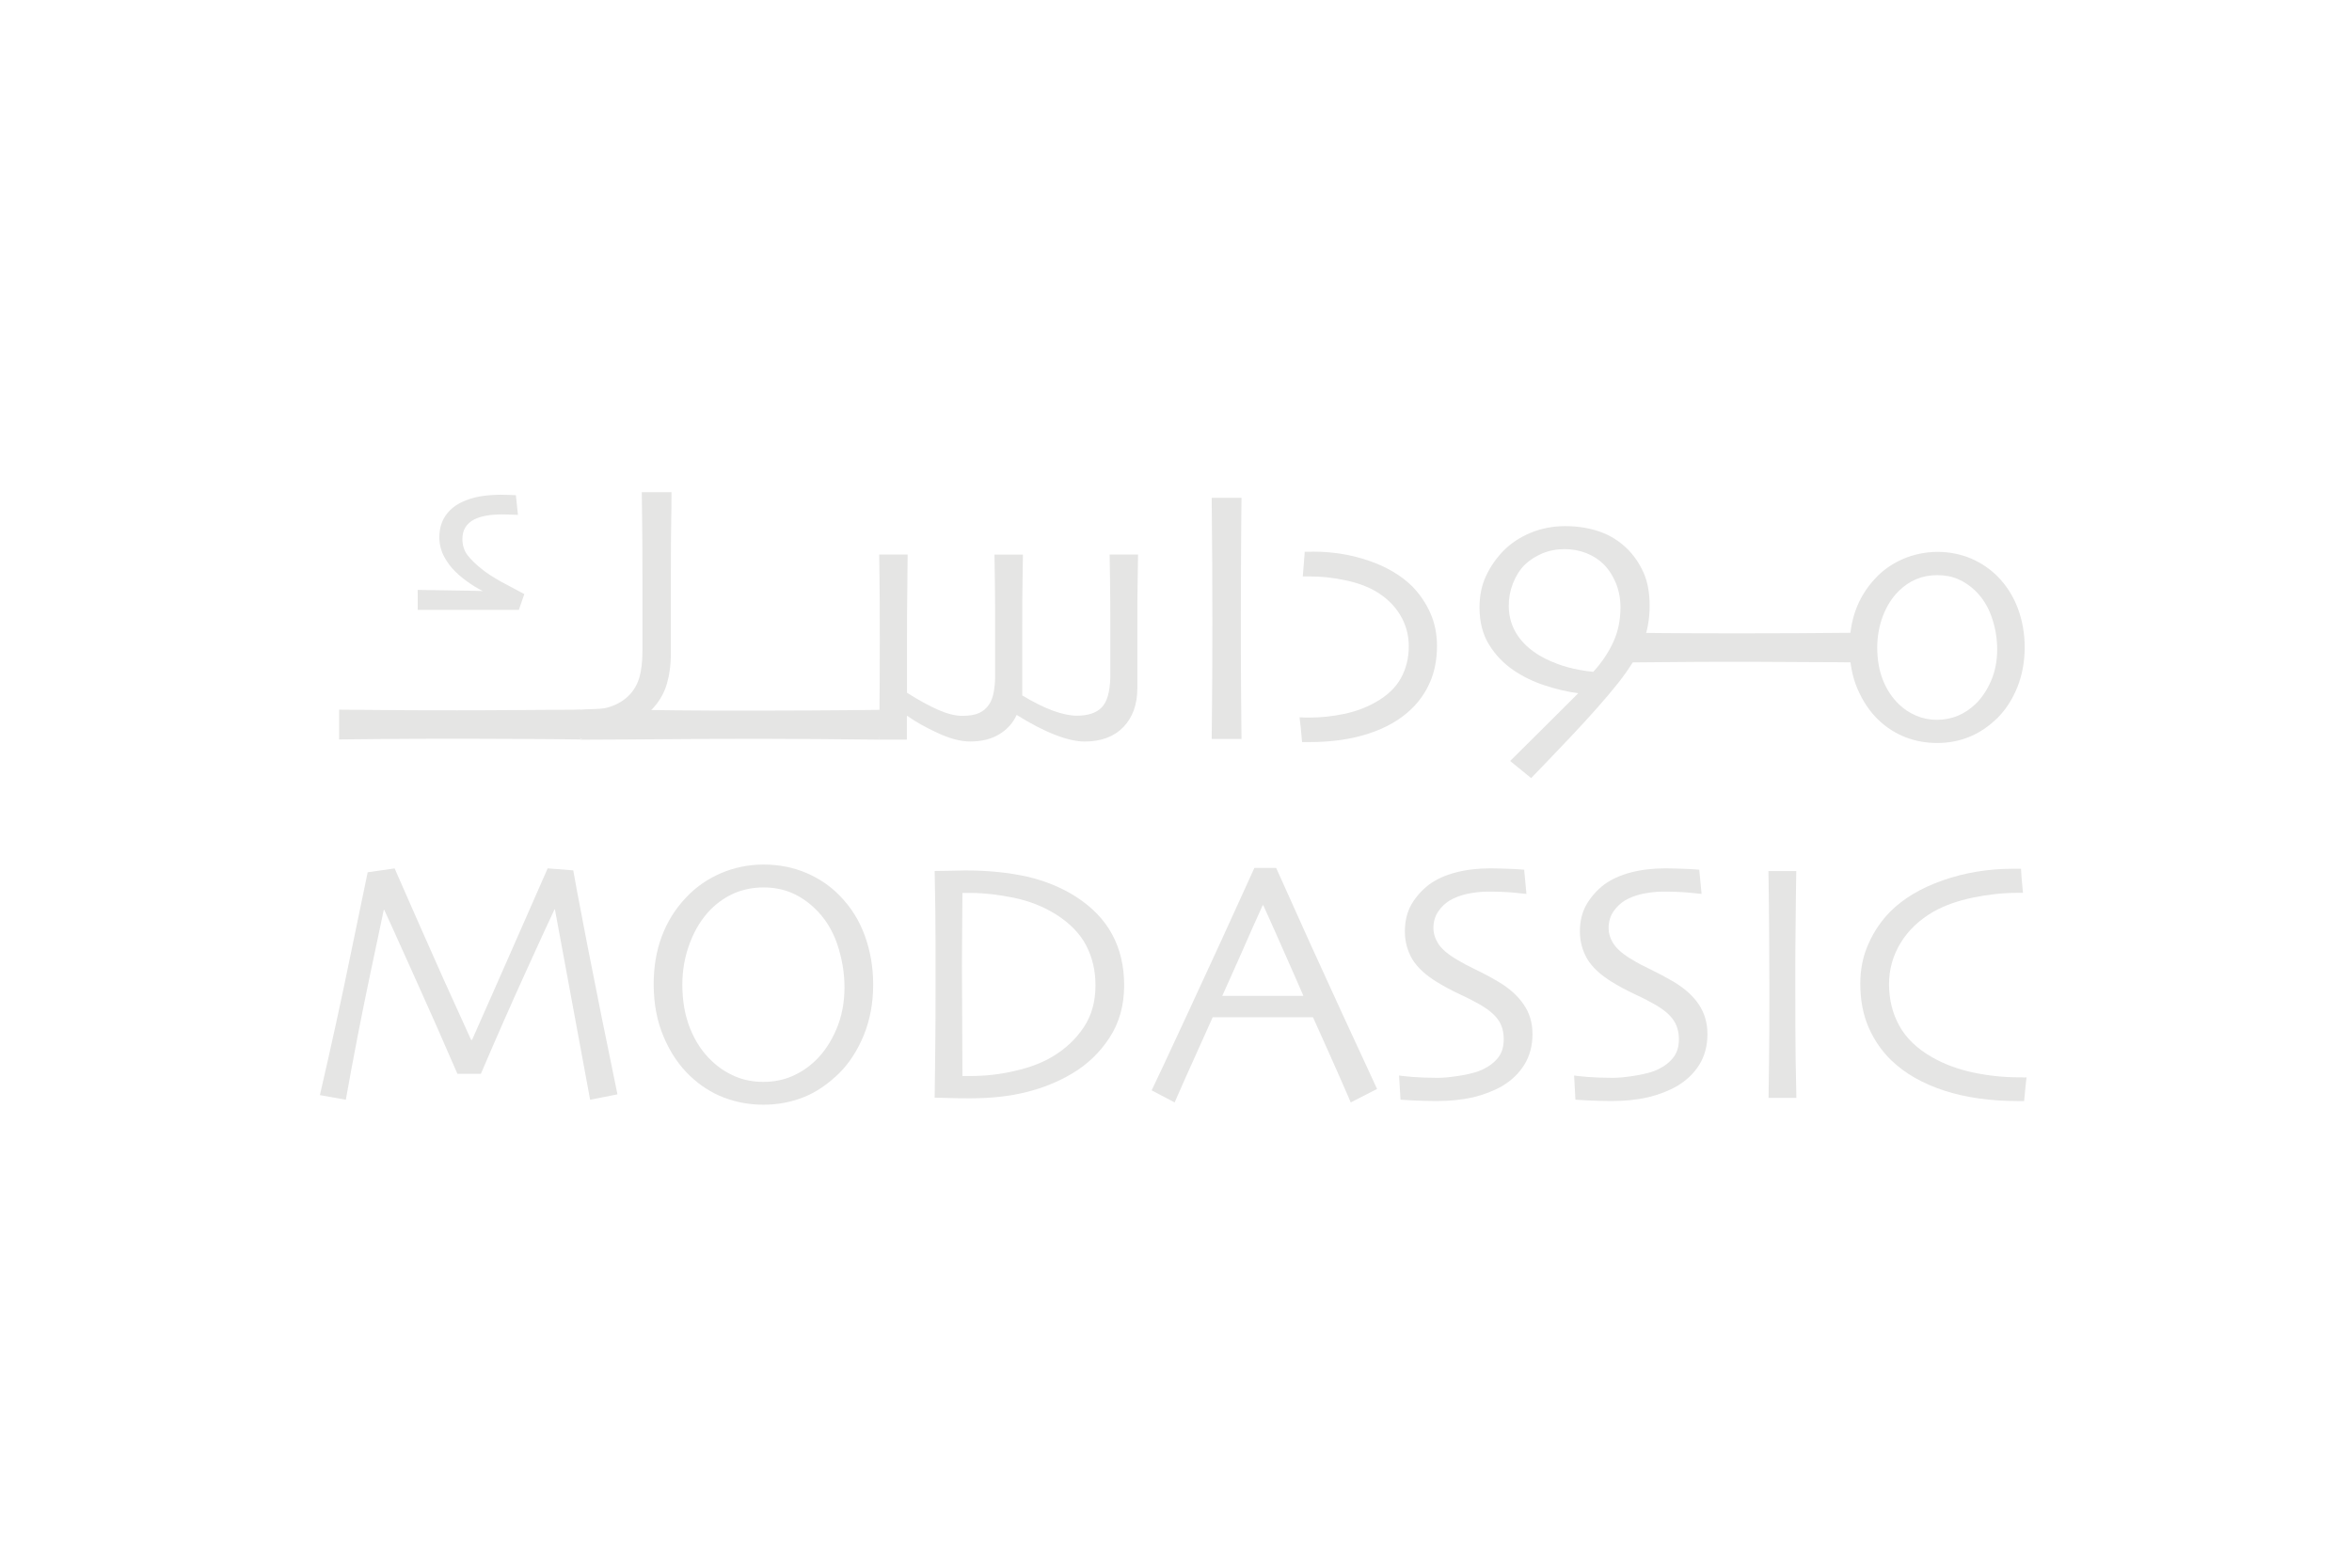 <?xml version="1.0" encoding="utf-8"?>
<!-- Generator: Adobe Illustrator 16.0.0, SVG Export Plug-In . SVG Version: 6.00 Build 0)  -->
<!DOCTYPE svg PUBLIC "-//W3C//DTD SVG 1.1//EN" "http://www.w3.org/Graphics/SVG/1.1/DTD/svg11.dtd">
<svg version="1.1" id="Layer_1" xmlns="http://www.w3.org/2000/svg" xmlns:xlink="http://www.w3.org/1999/xlink" x="0px" y="0px"
	 width="120px" height="80px" viewBox="0 0 120 80" enable-background="new 0 0 120 80" xml:space="preserve">
<g>
	<g>
		<g>
			<g>
				<path fill="#E5E5E4" d="M103.168,33.039c0,0.724-0.121,1.39-0.366,1.992c-0.249,0.606-0.572,1.104-0.968,1.499
					c-0.442,0.437-0.909,0.755-1.403,0.954c-0.496,0.197-1.026,0.298-1.593,0.298c-0.552,0-1.072-0.095-1.565-0.281
					c-0.487-0.19-0.929-0.476-1.325-0.847c-0.429-0.405-0.775-0.917-1.042-1.535c-0.268-0.618-0.4-1.313-0.4-2.086
					c0-0.687,0.108-1.312,0.314-1.875c0.21-0.566,0.524-1.074,0.944-1.525c0.384-0.419,0.845-0.743,1.383-0.972
					c0.535-0.23,1.102-0.345,1.691-0.345c0.602,0,1.159,0.107,1.672,0.324c0.511,0.216,0.952,0.513,1.331,0.9
					c0.437,0.446,0.768,0.973,0.993,1.577C103.057,31.714,103.168,32.356,103.168,33.039z M102.036,33.146
					c0-0.576-0.102-1.147-0.292-1.708c-0.193-0.559-0.49-1.029-0.892-1.405c-0.269-0.259-0.569-0.459-0.898-0.604
					c-0.339-0.144-0.708-0.214-1.118-0.214c-0.403,0-0.778,0.077-1.125,0.219c-0.348,0.145-0.662,0.355-0.942,0.636
					c-0.358,0.359-0.633,0.803-0.837,1.329c-0.197,0.522-0.296,1.072-0.296,1.643c0,0.644,0.102,1.218,0.305,1.727
					c0.203,0.511,0.491,0.939,0.865,1.292c0.25,0.245,0.557,0.441,0.904,0.591c0.347,0.148,0.72,0.222,1.119,0.222
					c0.398,0,0.774-0.075,1.115-0.216c0.348-0.144,0.662-0.354,0.941-0.625c0.337-0.323,0.61-0.729,0.828-1.229
					C101.927,34.305,102.036,33.754,102.036,33.146z"/>
			</g>
			<g>
				<g>
					<path fill="#E5E5E4" d="M97.091,28.525c-0.547,0.237-1.032,0.574-1.427,1.006c-0.43,0.461-0.759,0.991-0.974,1.571
						c-0.215,0.576-0.323,1.224-0.323,1.925c0,0.788,0.135,1.509,0.409,2.141c0.275,0.631,0.634,1.165,1.075,1.58
						c0.405,0.387,0.87,0.678,1.369,0.874c0.503,0.194,1.043,0.293,1.614,0.293c0.577,0,1.131-0.102,1.642-0.313
						c0.512-0.204,0.999-0.533,1.45-0.979c0.408-0.407,0.742-0.924,0.996-1.543c0.248-0.622,0.379-1.305,0.379-2.044
						c0-0.694-0.115-1.361-0.345-1.979c-0.231-0.621-0.575-1.17-1.024-1.625c-0.387-0.397-0.85-0.709-1.376-0.934
						c-0.528-0.219-1.105-0.337-1.722-0.337C98.229,28.169,97.64,28.289,97.091,28.525z M97.321,37.365
						c-0.472-0.181-0.897-0.456-1.276-0.817c-0.42-0.393-0.76-0.894-1.016-1.49c-0.253-0.599-0.385-1.279-0.385-2.03
						c0-0.667,0.104-1.28,0.307-1.83c0.201-0.544,0.512-1.045,0.919-1.478c0.369-0.404,0.821-0.72,1.335-0.939
						c0.516-0.222,1.068-0.336,1.638-0.336c0.576,0,1.124,0.106,1.616,0.314c0.493,0.209,0.925,0.5,1.285,0.867
						c0.421,0.431,0.743,0.946,0.96,1.53c0.221,0.587,0.329,1.219,0.329,1.882c0,0.702-0.121,1.356-0.361,1.939
						c-0.239,0.584-0.555,1.072-0.935,1.452c-0.426,0.421-0.883,0.733-1.361,0.924c-0.479,0.189-0.996,0.287-1.538,0.287
						C98.304,37.64,97.793,37.548,97.321,37.365z"/>
					<path fill="#E5E5E4" d="M97.659,29.305c-0.364,0.152-0.694,0.375-0.985,0.668c-0.371,0.368-0.662,0.831-0.867,1.373
						c-0.203,0.54-0.309,1.109-0.309,1.692c0,0.659,0.105,1.254,0.313,1.778c0.21,0.524,0.512,0.975,0.896,1.338
						c0.264,0.253,0.584,0.463,0.949,0.62c0.362,0.153,0.756,0.235,1.171,0.235s0.807-0.079,1.169-0.229
						c0.365-0.15,0.691-0.37,0.985-0.653c0.348-0.333,0.631-0.759,0.855-1.272c0.219-0.512,0.333-1.088,0.333-1.71
						c0-0.592-0.101-1.183-0.299-1.754c-0.201-0.577-0.512-1.071-0.923-1.461c-0.281-0.27-0.602-0.482-0.944-0.632
						c-0.346-0.149-0.744-0.222-1.17-0.222C98.418,29.077,98.021,29.152,97.659,29.305z M97.764,36.521
						c-0.333-0.141-0.622-0.333-0.864-0.566c-0.354-0.337-0.634-0.753-0.828-1.241c-0.197-0.489-0.295-1.053-0.295-1.675
						c0-0.551,0.097-1.089,0.286-1.597c0.192-0.506,0.462-0.935,0.806-1.276c0.268-0.267,0.57-0.471,0.897-0.61
						c0.326-0.137,0.689-0.206,1.072-0.206c0.39,0,0.743,0.066,1.061,0.203c0.316,0.134,0.602,0.329,0.861,0.573
						c0.381,0.365,0.667,0.819,0.853,1.355c0.192,0.542,0.284,1.102,0.284,1.662c0,0.584-0.106,1.123-0.313,1.601
						c-0.206,0.478-0.474,0.875-0.793,1.183c-0.27,0.258-0.571,0.459-0.898,0.597c-0.328,0.137-0.688,0.208-1.066,0.208
						C98.452,36.734,98.094,36.662,97.764,36.521z"/>
				</g>
			</g>
		</g>
		<g>
			<path fill="#E5E5E4" d="M82.839,33.807v-1.521c0.37,0.004,1.024,0.011,1.964,0.02c0.943,0.01,2.298,0.014,4.064,0.014
				c0.7,0,1.613-0.003,2.749-0.007c1.135-0.004,2.312-0.016,3.531-0.027v1.521c-0.876-0.012-1.896-0.017-3.057-0.021
				c-1.16-0.01-2.11-0.015-2.845-0.015c-1.862,0-3.304,0.005-4.324,0.018C83.901,33.794,83.209,33.801,82.839,33.807z"/>
		</g>
		<g>
			<path fill="#E5E5E4" d="M29.586,37.748l2.956-1.523c0.368,0.005,1.021,0.014,1.97,0.024c0.942,0.012,2.298,0.015,4.065,0.015
				c0.699,0,1.615-0.003,2.75-0.009c1.134-0.005,2.456-0.017,3.677-0.032l-0.143,1.522c-0.875-0.011-1.896-0.019-3.057-0.029
				c-1.163-0.01-2.111-0.014-2.85-0.014c-1.864,0-3.309,0.005-4.327,0.016C33.606,37.734,29.955,37.743,29.586,37.748z"/>
		</g>
		<g>
			<path fill="#E5E5E4" d="M17.302,37.734v-1.519c0.368,0.004,1.023,0.012,1.966,0.016c0.941,0.013,2.295,0.017,4.063,0.017
				c0.699,0,1.615-0.001,2.748-0.011c1.134-0.005,2.31-0.014,3.529-0.023v1.521c-0.875-0.015-1.896-0.018-3.054-0.026
				c-1.162-0.006-2.109-0.011-2.846-0.011c-1.863,0-3.305,0.005-4.324,0.016C18.362,37.722,17.67,37.728,17.302,37.734z"/>
		</g>
		<g>
			<path fill="#E5E5E4" d="M63.342,37.709h-1.521c0.005-0.368,0.012-1.021,0.019-1.964c0.011-0.946,0.015-2.3,0.015-4.063
				c0-0.697-0.002-1.614-0.006-2.748c-0.005-1.137-0.018-2.31-0.028-3.529h1.521c-0.013,0.873-0.018,1.895-0.024,3.056
				c-0.007,1.159-0.009,2.105-0.009,2.842c0,1.863,0.003,3.306,0.013,4.325C63.33,36.646,63.337,37.342,63.342,37.709z"/>
		</g>
		<g>
			<path fill="#E5E5E4" d="M34.26,25.12c0,0.483-0.006,1.003-0.016,1.562c-0.012,0.558-0.016,1.426-0.016,2.609
				c0,0.595,0,1.241,0,1.939c0,0.697,0,1.414,0,2.148c0,0.527-0.064,1.021-0.193,1.479c-0.128,0.461-0.354,0.874-0.68,1.242
				c-0.332,0.379-0.801,0.708-1.404,0.983c-0.602,0.276-1.377,0.542-2.359,0.632l-0.148-1.481c0.675-0.078,1.164-0.015,1.565-0.13
				c0.403-0.115,0.742-0.299,1.017-0.556c0.271-0.252,0.463-0.56,0.579-0.928c0.114-0.365,0.173-0.837,0.173-1.421
				c0-0.631,0-1.253,0-1.863c0-0.61,0-1.189,0-1.726c0-1.307-0.006-2.261-0.015-2.865c-0.01-0.601-0.016-1.144-0.019-1.629h1.521
				L34.26,25.12L34.26,25.12z"/>
		</g>
		<g>
			<g>
				<path fill="#E5E5E4" d="M21.451,30.248c0.05,0,0.351,0.003,0.9,0.012c0.547,0.007,1.051,0.014,1.509,0.022
					c0.229,0.002,0.46,0.01,0.692,0.016c0.233,0.014,0.427,0.02,0.581,0.032l0.013-0.032c-0.318-0.155-0.643-0.343-0.972-0.558
					c-0.328-0.215-0.61-0.437-0.838-0.663c-0.221-0.216-0.409-0.462-0.556-0.746c-0.149-0.279-0.222-0.584-0.222-0.913
					c0-0.391,0.09-0.727,0.28-1.005c0.184-0.281,0.445-0.5,0.777-0.662c0.265-0.128,0.55-0.219,0.861-0.277
					c0.309-0.058,0.661-0.084,1.057-0.084c0.139,0,0.269,0.001,0.391,0.006c0.119,0.006,0.212,0.011,0.273,0.016l0.077,0.721
					c-0.09-0.002-0.198-0.005-0.325-0.01c-0.125-0.005-0.236-0.008-0.335-0.008c-0.284,0-0.552,0.021-0.805,0.063
					c-0.253,0.045-0.479,0.115-0.676,0.213c-0.214,0.113-0.379,0.257-0.499,0.444c-0.117,0.186-0.178,0.413-0.178,0.679
					c0,0.346,0.093,0.643,0.28,0.897c0.188,0.248,0.463,0.514,0.823,0.795c0.23,0.181,0.546,0.381,0.955,0.612
					c0.408,0.229,0.763,0.417,1.069,0.571l-0.207,0.604c-0.033,0-0.348,0-0.952,0c-0.603,0-1.118,0-1.546,0
					c-0.303,0-0.771,0-1.401,0c-0.633,0-0.973,0-1.027,0L21.451,30.248L21.451,30.248z"/>
			</g>
			<g>
				<g>
					<path fill="#E5E5E4" d="M24.45,25.339c-0.319,0.059-0.622,0.158-0.895,0.288c-0.355,0.171-0.641,0.41-0.838,0.708
						c-0.2,0.304-0.302,0.666-0.302,1.083c0,0.346,0.083,0.68,0.242,0.981c0.154,0.292,0.349,0.55,0.579,0.776
						c0.235,0.231,0.524,0.46,0.857,0.677c0.181,0.121,0.358,0.211,0.542,0.312c-0.017-0.001-0.081-0.005-0.081-0.005l-0.697-0.017
						l-1.508-0.023l-1.039-0.015l0.001,0.142v0.878h5.16l0.28-0.808l-1.171-0.624c-0.398-0.224-0.715-0.426-0.937-0.603
						c-0.35-0.272-0.617-0.53-0.799-0.771c-0.167-0.225-0.252-0.499-0.252-0.81c0-0.24,0.051-0.443,0.156-0.604
						c0.104-0.162,0.251-0.295,0.445-0.396c0.183-0.09,0.396-0.157,0.634-0.197c0.247-0.042,0.51-0.06,0.784-0.06l0.331,0.006
						l0.484,0.018L26.32,25.27l-0.396-0.016l-0.394-0.008C25.131,25.251,24.767,25.283,24.45,25.339z M25.266,30.375l0.05-0.146
						l-0.109-0.052c-0.314-0.151-0.634-0.339-0.957-0.55c-0.318-0.209-0.593-0.423-0.815-0.643
						c-0.209-0.205-0.389-0.445-0.531-0.709c-0.137-0.261-0.207-0.545-0.207-0.852c0-0.36,0.083-0.675,0.252-0.927
						c0.173-0.255,0.414-0.462,0.725-0.612c0.251-0.121,0.53-0.212,0.827-0.264c0.298-0.056,0.645-0.083,1.032-0.083l0.381,0.006
						c0,0,0.083,0.005,0.156,0.009c0.016,0.124,0.031,0.296,0.048,0.448c-0.062-0.003-0.164-0.007-0.164-0.007l-0.343-0.008
						c-0.289,0-0.571,0.022-0.83,0.067c-0.264,0.044-0.506,0.121-0.713,0.224c-0.236,0.12-0.42,0.287-0.552,0.491
						c-0.132,0.208-0.198,0.459-0.198,0.752c0,0.373,0.104,0.702,0.31,0.979c0.194,0.255,0.479,0.536,0.849,0.817
						c0.234,0.185,0.56,0.394,0.971,0.625c0,0,0.701,0.376,0.969,0.515c-0.043,0.118-0.103,0.292-0.138,0.4c-0.159,0-4.48,0-4.688,0
						c0-0.145,0-0.324,0-0.466c0.199,0.004,0.759,0.01,0.759,0.01l1.508,0.025c0.001,0,0.688,0.017,0.688,0.017l0.686,0.039
						L25.266,30.375z"/>
				</g>
			</g>
		</g>
		<g>
			<g>
				<path fill="#E5E5E4" d="M66.66,36.757c0.06,0,0.103,0,0.13,0c0.607,0,1.214-0.063,1.828-0.193
					c0.611-0.127,1.168-0.335,1.662-0.62c0.604-0.343,1.044-0.77,1.33-1.276c0.279-0.509,0.418-1.071,0.418-1.692
					c0-0.596-0.155-1.152-0.47-1.667c-0.31-0.513-0.75-0.939-1.335-1.269c-0.445-0.248-0.972-0.445-1.587-0.568
					c-0.614-0.127-1.208-0.189-1.78-0.189c-0.046,0-0.082,0-0.117,0c-0.033,0-0.072,0-0.116,0c0.017-0.214,0.038-0.408,0.051-0.587
					c0.016-0.182,0.021-0.314,0.026-0.396c0.026,0,0.071,0,0.137,0c0.064,0,0.12,0,0.175,0c1.007,0,1.957,0.153,2.844,0.468
					c0.891,0.313,1.598,0.736,2.124,1.269c0.361,0.368,0.655,0.799,0.879,1.294c0.221,0.493,0.335,1.039,0.335,1.635
					c0,0.667-0.114,1.26-0.339,1.777c-0.224,0.518-0.537,0.965-0.923,1.336c-0.559,0.54-1.273,0.948-2.143,1.23
					c-0.874,0.281-1.862,0.426-2.983,0.426c-0.041,0-0.076,0-0.116,0c-0.048,0-0.084,0-0.124,0
					c-0.018-0.229-0.038-0.439-0.059-0.632c-0.016-0.193-0.032-0.309-0.037-0.352C66.536,36.756,66.601,36.757,66.66,36.757z"/>
			</g>
			<g>
				<g>
					<path fill="#E5E5E4" d="M66.836,28.158h-0.268l-0.04,0.521l-0.059,0.736l0.384,0.001c0.559,0,1.148,0.061,1.752,0.188
						c0.597,0.121,1.117,0.308,1.547,0.549c0.552,0.319,0.984,0.729,1.281,1.223c0.297,0.491,0.444,1.029,0.444,1.598
						c0,0.595-0.132,1.139-0.399,1.627c-0.266,0.484-0.694,0.894-1.277,1.222c-0.479,0.28-1.028,0.481-1.621,0.608
						c-0.6,0.125-1.203,0.188-1.797,0.188H66.65l-0.344-0.013l0.015,0.158l0.043,0.351l0.068,0.753l0.126,0.001h0.24
						c1.131,0,2.145-0.144,3.021-0.431c0.887-0.285,1.629-0.712,2.193-1.261c0.402-0.382,0.722-0.845,0.955-1.382
						c0.232-0.537,0.349-1.151,0.349-1.834c0-0.614-0.116-1.184-0.347-1.694c-0.229-0.51-0.539-0.955-0.906-1.335
						c-0.546-0.544-1.271-0.984-2.174-1.302c-0.898-0.314-1.872-0.479-2.894-0.479L66.836,28.158L66.836,28.158z M66.836,28.435
						h0.168c0.99,0,1.933,0.153,2.806,0.462c0.865,0.305,1.562,0.719,2.065,1.233c0.348,0.354,0.636,0.778,0.852,1.252
						c0.214,0.474,0.324,1.005,0.324,1.58c0,0.643-0.115,1.224-0.328,1.724c-0.218,0.499-0.518,0.933-0.893,1.292
						c-0.543,0.519-1.246,0.926-2.089,1.198c-0.852,0.281-1.84,0.417-2.939,0.417c0,0-0.105,0-0.116,0
						c-0.017-0.161-0.05-0.507-0.05-0.507s-0.009-0.102-0.017-0.193c0.015,0,0.041,0.002,0.041,0.002h0.13
						c0.612,0,1.237-0.066,1.854-0.196c0.624-0.13,1.198-0.344,1.702-0.633c0.626-0.355,1.09-0.804,1.38-1.332
						c0.289-0.527,0.438-1.118,0.438-1.761c0-0.618-0.161-1.204-0.486-1.739c-0.32-0.537-0.783-0.978-1.385-1.32
						c-0.454-0.256-1.002-0.455-1.627-0.583c-0.622-0.127-1.232-0.191-1.808-0.191c0,0-0.05,0-0.082,0
						c0.016-0.167,0.036-0.438,0.036-0.438s0.012-0.149,0.017-0.268H66.836L66.836,28.435z"/>
				</g>
			</g>
		</g>
		<g>
			<path fill="#E5E5E4" d="M84.165,30.911c0,0.734-0.131,1.401-0.392,2.001c-0.26,0.602-0.667,1.246-1.217,1.947
				c-0.629,0.789-1.455,1.723-2.481,2.805c-1.027,1.079-1.678,1.762-1.955,2.043l-1.071-0.874c0.673-0.662,1.295-1.281,1.868-1.855
				c0.572-0.576,1.102-1.103,1.593-1.589l-0.01-0.017c-0.548-0.072-1.112-0.207-1.698-0.399c-0.585-0.191-1.113-0.451-1.587-0.775
				c-0.504-0.344-0.918-0.774-1.243-1.302c-0.325-0.524-0.487-1.159-0.487-1.896c0-0.603,0.111-1.137,0.331-1.606
				c0.219-0.472,0.513-0.895,0.874-1.27c0.386-0.396,0.855-0.708,1.407-0.937c0.55-0.225,1.138-0.339,1.758-0.339
				c0.634,0,1.221,0.094,1.762,0.281c0.54,0.19,1.007,0.484,1.412,0.883c0.34,0.338,0.611,0.736,0.82,1.197
				C84.061,29.677,84.165,30.241,84.165,30.911z M82.677,30.987c0-0.442-0.08-0.852-0.234-1.233
				c-0.158-0.38-0.369-0.706-0.634-0.968c-0.24-0.239-0.534-0.424-0.879-0.562c-0.349-0.134-0.715-0.202-1.105-0.202
				c-0.413,0-0.793,0.076-1.138,0.22c-0.348,0.146-0.646,0.342-0.9,0.584c-0.248,0.25-0.448,0.569-0.595,0.94
				c-0.147,0.376-0.215,0.758-0.215,1.142c0,0.576,0.156,1.093,0.475,1.552c0.317,0.457,0.776,0.841,1.381,1.147
				c0.375,0.188,0.763,0.336,1.16,0.444c0.401,0.109,0.836,0.188,1.296,0.234c0.438-0.481,0.777-0.988,1.023-1.524
				C82.556,32.234,82.677,31.64,82.677,30.987z"/>
		</g>
		<g>
			<path fill="#E5E5E4" d="M58.046,29.44c-0.017,0.712-0.017,1.582-0.017,2.611c0,0.495,0,0.966,0,1.41c0,0.446,0,0.992,0,1.639
				c0,0.839-0.237,1.507-0.711,2c-0.475,0.493-1.136,0.741-1.983,0.741c-0.414,0-0.92-0.115-1.51-0.344
				c-0.591-0.229-1.237-0.568-1.94-1.006h-0.021c-0.172,0.389-0.454,0.712-0.861,0.967c-0.403,0.253-0.907,0.381-1.512,0.381
				c-0.478,0-1.031-0.146-1.656-0.437c-0.625-0.289-1.141-0.581-1.555-0.877l-0.011,0.012v1.208h-1.417
				c0.017-1.077,0.026-2.191,0.03-3.042c0.002-0.851,0.005-1.53,0.005-2.031c0-1.537-0.006-2.638-0.016-3.303
				c-0.012-0.667-0.014-1.021-0.014-1.072h1.451c0,0.061-0.007,0.602-0.016,1.617c-0.015,1.017-0.016,1.889-0.016,2.617
				c0,0.424,0,0.976,0,1.652s0,1.065,0,1.169c0.598,0.379,1.132,0.671,1.593,0.873c0.463,0.202,0.869,0.305,1.217,0.305
				c0.374,0,0.663-0.049,0.868-0.145c0.205-0.094,0.372-0.237,0.501-0.424c0.116-0.174,0.198-0.379,0.242-0.628
				c0.045-0.248,0.07-0.502,0.074-0.774c0-0.291,0-0.747,0-1.369c0-0.62,0-1.083,0-1.391c0-0.919-0.005-1.714-0.016-2.389
				c-0.012-0.676-0.017-1.042-0.017-1.11h1.452c0,0.06-0.007,0.437-0.017,1.126c-0.017,0.691-0.017,1.544-0.017,2.555
				c0,0.464,0,0.951,0,1.461c0,0.511,0,1.011,0,1.505c0,0.147,0,0.265,0,0.358c0,0.09,0,0.153,0,0.183
				c0.587,0.353,1.111,0.615,1.577,0.783c0.466,0.168,0.866,0.251,1.205,0.251c0.576,0,1-0.142,1.27-0.422
				c0.275-0.28,0.42-0.79,0.44-1.524c0-0.313,0-0.782,0-1.41c0-0.629,0-1.078,0-1.353c0-0.698-0.004-1.442-0.014-2.23
				c-0.012-0.791-0.015-1.219-0.02-1.286h1.45C58.063,28.351,58.058,28.731,58.046,29.44z"/>
		</g>
	</g>
	<g>
		<path fill="#E5E5E4" d="M31.503,55.845l-1.395,0.275l-1.797-9.722l-0.022,0.016c-0.224,0.472-0.726,1.55-1.497,3.255
			c-0.775,1.703-1.524,3.413-2.257,5.128h-1.198c-0.684-1.587-1.441-3.302-2.274-5.142c-0.828-1.844-1.317-2.919-1.46-3.227
			l-0.021-0.005c-0.03,0.151-0.267,1.253-0.699,3.311c-0.434,2.06-0.848,4.188-1.239,6.387l-1.323-0.237
			c0.577-2.489,1.116-4.958,1.614-7.396c0.503-2.44,0.777-3.765,0.824-3.975l1.375-0.197c0.057,0.134,0.462,1.063,1.224,2.786
			c0.757,1.729,1.649,3.716,2.677,5.963h0.05c0.782-1.767,1.615-3.644,2.49-5.642c0.878-1.997,1.333-3.033,1.367-3.11l1.306,0.103
			c0.017,0.131,0.252,1.395,0.714,3.79C30.433,50.603,30.941,53.146,31.503,55.845z"/>
		<path fill="#E5E5E4" d="M44.55,50.243c0,0.938-0.159,1.797-0.478,2.58c-0.318,0.777-0.737,1.424-1.25,1.936
			c-0.574,0.563-1.177,0.976-1.812,1.229c-0.641,0.254-1.325,0.386-2.06,0.386c-0.716,0-1.391-0.126-2.022-0.367
			c-0.634-0.245-1.203-0.61-1.717-1.098c-0.555-0.523-1.007-1.189-1.346-1.988c-0.343-0.802-0.514-1.698-0.514-2.701
			c0-0.879,0.136-1.694,0.409-2.425c0.272-0.734,0.676-1.39,1.218-1.968c0.504-0.545,1.103-0.963,1.788-1.26
			c0.694-0.298,1.424-0.449,2.194-0.449c0.774,0,1.5,0.141,2.159,0.421c0.665,0.28,1.237,0.666,1.722,1.168
			c0.564,0.572,0.996,1.253,1.281,2.038C44.407,48.53,44.55,49.364,44.55,50.243z M43.086,50.382c0-0.75-0.128-1.485-0.374-2.217
			c-0.251-0.723-0.634-1.33-1.155-1.822c-0.347-0.333-0.739-0.595-1.162-0.778c-0.433-0.186-0.911-0.279-1.444-0.279
			c-0.522,0-1.007,0.096-1.456,0.282c-0.447,0.188-0.852,0.465-1.22,0.826c-0.462,0.469-0.817,1.036-1.076,1.721
			c-0.259,0.68-0.386,1.39-0.386,2.127c0,0.839,0.132,1.581,0.395,2.238c0.263,0.66,0.633,1.22,1.117,1.672
			c0.328,0.318,0.72,0.575,1.167,0.77c0.455,0.197,0.937,0.287,1.451,0.287c0.516,0,0.999-0.09,1.443-0.279
			c0.451-0.19,0.856-0.458,1.22-0.81c0.433-0.413,0.788-0.948,1.063-1.589C42.946,51.888,43.086,51.173,43.086,50.382z"/>
		<path fill="#E5E5E4" d="M57.355,50.282c0,1.017-0.248,1.907-0.743,2.666c-0.5,0.769-1.144,1.384-1.936,1.849
			c-0.691,0.407-1.459,0.722-2.309,0.932c-0.841,0.214-1.799,0.318-2.855,0.318c-0.406,0-0.797,0-1.181-0.017
			c-0.383-0.01-0.597-0.015-0.644-0.015c0-0.028,0.013-0.69,0.025-1.985c0.02-1.3,0.021-2.526,0.021-3.687
			c0-0.614,0-1.402-0.001-2.375c0-0.968-0.017-2.14-0.045-3.521c0.056,0,0.32,0,0.792-0.011c0.47-0.013,0.715-0.017,0.751-0.017
			c1.193,0,2.25,0.11,3.175,0.317c0.919,0.215,1.746,0.552,2.471,1.011c0.837,0.537,1.459,1.179,1.864,1.93
			C57.152,48.436,57.355,49.303,57.355,50.282z M55.892,50.278c0-0.75-0.161-1.429-0.479-2.04c-0.322-0.608-0.837-1.133-1.533-1.573
			c-0.65-0.408-1.374-0.69-2.165-0.854c-0.793-0.159-1.507-0.243-2.159-0.243c-0.076,0-0.167,0-0.264,0c-0.103,0-0.163,0-0.189,0
			c-0.007,0.91-0.016,1.664-0.016,2.264c-0.001,0.599-0.008,1.074-0.008,1.435c0,0.255,0.007,0.842,0.008,1.777
			c0.008,0.931,0.013,2.219,0.016,3.865c0.083,0,0.161,0,0.222,0c0.065,0,0.134,0,0.22,0c0.75,0,1.498-0.085,2.254-0.265
			c0.755-0.172,1.389-0.415,1.908-0.729c0.655-0.39,1.185-0.89,1.584-1.489C55.695,51.824,55.892,51.108,55.892,50.278z"/>
		<path fill="#E5E5E4" d="M70.259,55.57l-1.345,0.688c-0.019-0.066-0.211-0.488-0.556-1.282c-0.345-0.79-0.807-1.812-1.369-3.065
			h-5.117c-0.605,1.34-1.071,2.378-1.399,3.113c-0.326,0.742-0.509,1.145-0.543,1.234l-1.173-0.617
			c0.148-0.293,0.769-1.619,1.854-3.961c1.088-2.339,2.216-4.801,3.388-7.39h1.111c1.154,2.588,2.289,5.085,3.404,7.507
			C69.632,54.216,70.214,55.473,70.259,55.57z M65.53,48.61c-0.338-0.768-0.692-1.565-1.072-2.403l-0.032-0.016
			c-0.292,0.637-0.643,1.425-1.049,2.353c-0.412,0.929-0.75,1.69-1.018,2.276h4.142C66.195,50.117,65.874,49.38,65.53,48.61z"/>
		<path fill="#E5E5E4" d="M78.188,52.771c0,0.592-0.14,1.114-0.416,1.562c-0.281,0.449-0.655,0.807-1.132,1.089
			c-0.432,0.248-0.934,0.44-1.486,0.575c-0.562,0.126-1.187,0.19-1.866,0.19c-0.365,0-0.748-0.012-1.145-0.029
			c-0.396-0.024-0.626-0.037-0.688-0.04l-0.074-1.233c0.082,0.012,0.309,0.038,0.679,0.071c0.368,0.028,0.807,0.047,1.306,0.047
			c0.308,0,0.7-0.042,1.186-0.122c0.485-0.082,0.854-0.184,1.113-0.313c0.343-0.168,0.607-0.378,0.786-0.617
			c0.181-0.236,0.27-0.544,0.27-0.908c0-0.389-0.087-0.715-0.27-0.982c-0.182-0.269-0.485-0.529-0.906-0.777
			c-0.272-0.155-0.626-0.346-1.06-0.542c-0.432-0.203-0.82-0.413-1.17-0.628c-0.587-0.357-1.008-0.751-1.262-1.171
			c-0.248-0.426-0.376-0.899-0.376-1.411c0-0.529,0.115-0.996,0.339-1.387c0.232-0.39,0.529-0.72,0.89-1.002
			c0.374-0.271,0.821-0.48,1.361-0.619c0.536-0.142,1.128-0.212,1.776-0.212c0.354,0,0.72,0.017,1.084,0.029
			c0.37,0.021,0.581,0.032,0.636,0.041l0.116,1.234c-0.051-0.008-0.262-0.022-0.635-0.064c-0.363-0.035-0.822-0.053-1.367-0.053
			c-0.32,0-0.662,0.045-1.005,0.111c-0.341,0.075-0.643,0.188-0.904,0.338c-0.227,0.141-0.429,0.326-0.586,0.564
			c-0.166,0.241-0.248,0.521-0.248,0.842c0,0.281,0.088,0.555,0.256,0.817c0.172,0.26,0.489,0.536,0.959,0.808
			c0.241,0.147,0.55,0.313,0.939,0.5c0.392,0.187,0.775,0.391,1.143,0.61c0.582,0.344,1.014,0.733,1.308,1.171
			C78.044,51.702,78.188,52.202,78.188,52.771z"/>
		<path fill="#E5E5E4" d="M87.114,52.771c0,0.592-0.138,1.114-0.414,1.562c-0.28,0.449-0.661,0.807-1.135,1.089
			c-0.432,0.248-0.931,0.44-1.488,0.575c-0.562,0.126-1.182,0.19-1.863,0.19c-0.369,0-0.749-0.012-1.142-0.029
			c-0.4-0.024-0.629-0.037-0.693-0.04l-0.067-1.233c0.078,0.012,0.311,0.038,0.677,0.071c0.371,0.028,0.809,0.047,1.309,0.047
			c0.305,0,0.7-0.042,1.185-0.122c0.487-0.082,0.858-0.184,1.115-0.313c0.345-0.168,0.606-0.378,0.786-0.617
			c0.181-0.236,0.274-0.544,0.274-0.908c0-0.389-0.093-0.715-0.274-0.982c-0.181-0.269-0.484-0.529-0.906-0.777
			c-0.271-0.155-0.627-0.346-1.058-0.542c-0.433-0.203-0.821-0.413-1.17-0.628c-0.587-0.357-1.009-0.751-1.265-1.171
			c-0.248-0.426-0.378-0.899-0.378-1.411c0-0.529,0.115-0.996,0.344-1.387c0.229-0.39,0.526-0.72,0.888-1.002
			c0.374-0.271,0.824-0.48,1.357-0.619c0.541-0.142,1.133-0.212,1.78-0.212c0.356,0,0.723,0.017,1.088,0.029
			c0.369,0.021,0.576,0.032,0.633,0.041l0.118,1.234c-0.051-0.008-0.258-0.022-0.633-0.064c-0.367-0.035-0.824-0.053-1.368-0.053
			c-0.318,0-0.655,0.045-1.005,0.111c-0.339,0.075-0.643,0.188-0.899,0.338c-0.23,0.141-0.427,0.326-0.591,0.564
			c-0.161,0.241-0.247,0.521-0.247,0.842c0,0.281,0.086,0.555,0.257,0.817c0.171,0.26,0.488,0.536,0.957,0.808
			c0.238,0.147,0.546,0.313,0.941,0.5c0.391,0.187,0.773,0.391,1.146,0.61c0.576,0.344,1.012,0.733,1.303,1.171
			C86.969,51.702,87.114,52.202,87.114,52.771z"/>
		<path fill="#E5E5E4" d="M91.651,56.025h-1.419c0.005-0.344,0.016-0.961,0.025-1.849c0.016-0.888,0.017-2.162,0.017-3.822
			c0-0.664-0.002-1.517-0.011-2.582c-0.006-1.067-0.016-2.172-0.036-3.321h1.419c-0.015,0.825-0.025,1.784-0.034,2.876
			c-0.016,1.092-0.016,1.979-0.016,2.673c0,1.749,0.007,3.109,0.018,4.069C91.637,55.023,91.642,55.682,91.651,56.025z"/>
		<path fill="#E5E5E4" d="M103.394,54.978c-0.004,0.05-0.021,0.196-0.048,0.437c-0.026,0.238-0.051,0.495-0.075,0.773
			c-0.047,0-0.104,0-0.154,0c-0.053,0-0.105,0-0.15,0c-1.407,0-2.661-0.176-3.758-0.529c-1.103-0.36-2.003-0.868-2.707-1.543
			c-0.488-0.473-0.877-1.03-1.162-1.682c-0.287-0.658-0.427-1.4-0.427-2.239c0-0.745,0.14-1.431,0.427-2.053
			c0.278-0.626,0.648-1.16,1.104-1.626c0.664-0.661,1.557-1.201,2.679-1.592c1.125-0.394,2.321-0.592,3.599-0.592
			c0.065,0,0.139,0,0.216,0c0.083,0,0.138,0,0.173,0c0.007,0.105,0.017,0.268,0.033,0.493c0.019,0.231,0.048,0.475,0.068,0.737
			c-0.056,0-0.112,0-0.15,0c-0.042,0-0.088,0-0.146,0c-0.722,0-1.476,0.082-2.25,0.241c-0.777,0.162-1.447,0.398-2.008,0.712
			c-0.73,0.421-1.295,0.957-1.689,1.603c-0.396,0.653-0.59,1.356-0.59,2.099c0,0.78,0.174,1.497,0.527,2.133
			c0.354,0.638,0.911,1.169,1.677,1.606c0.624,0.355,1.324,0.613,2.099,0.778c0.773,0.161,1.539,0.242,2.305,0.242
			c0.037,0,0.088,0,0.166,0C103.227,54.99,103.307,54.984,103.394,54.978z"/>
	</g>
</g>
</svg>
